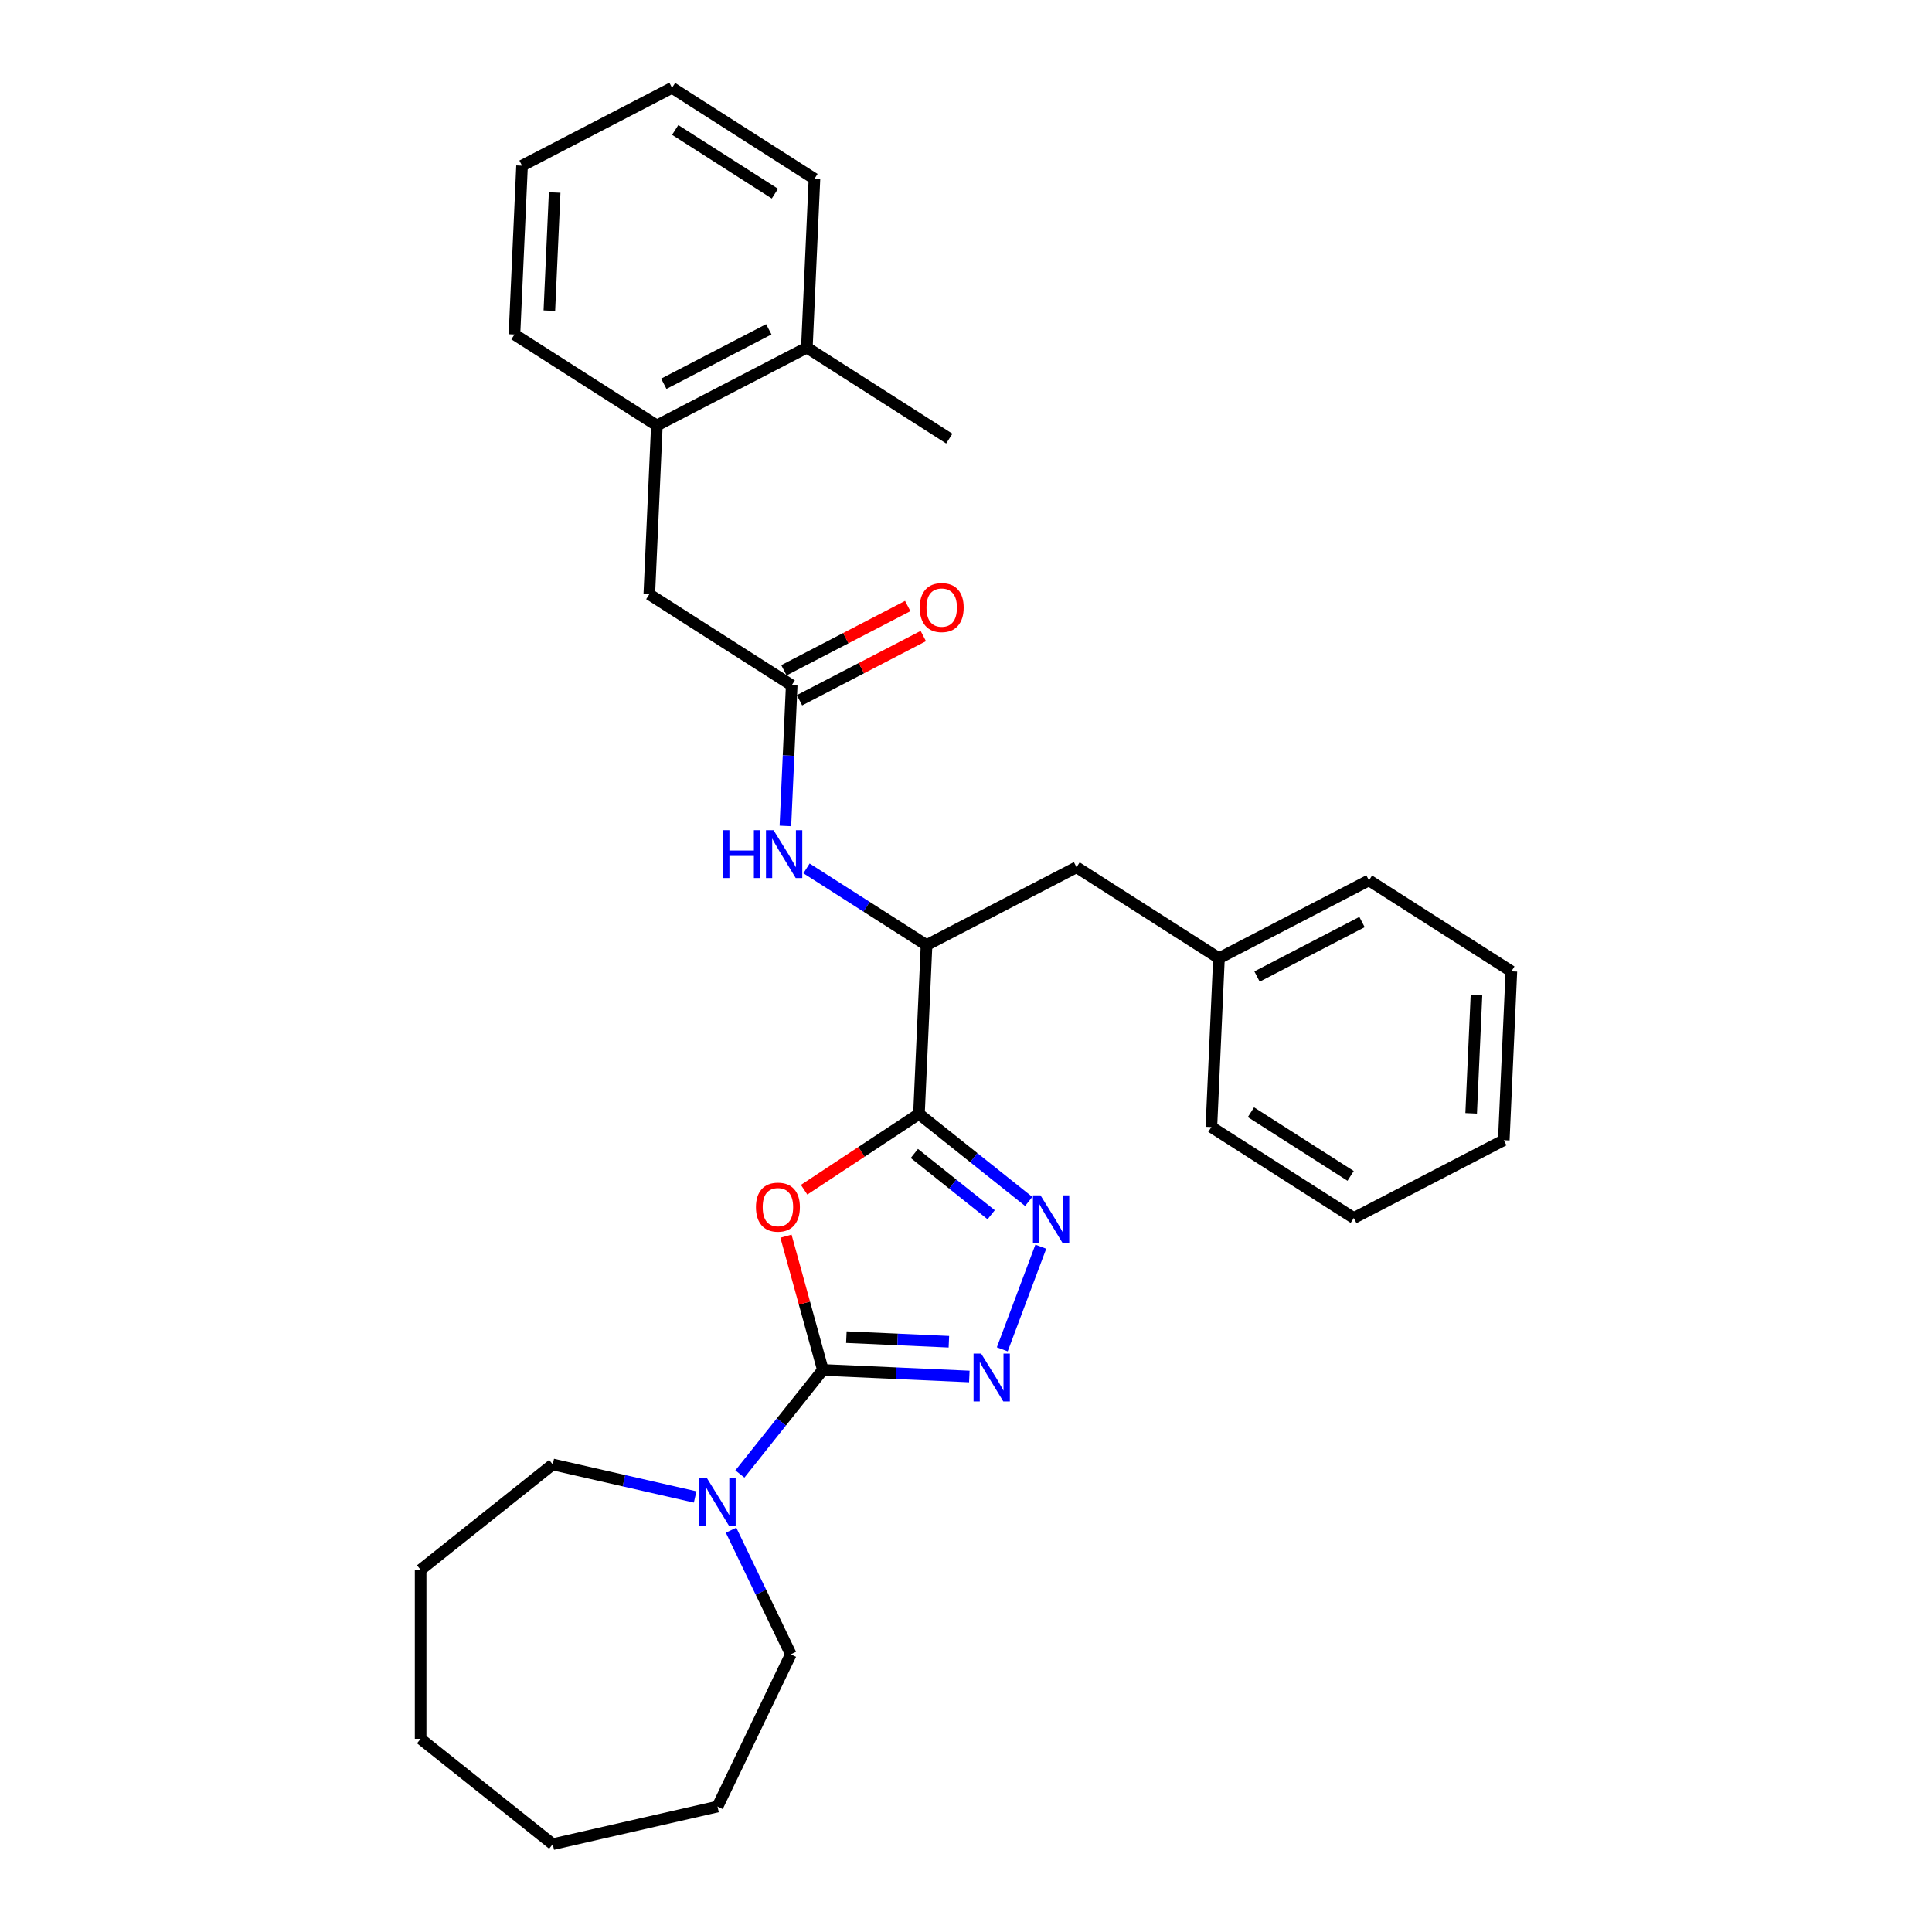 <?xml version='1.0' encoding='iso-8859-1'?>
<svg version='1.1' baseProfile='full'
              xmlns='http://www.w3.org/2000/svg'
                      xmlns:rdkit='http://www.rdkit.org/xml'
                      xmlns:xlink='http://www.w3.org/1999/xlink'
                  xml:space='preserve'
width='1000px' height='1000px' viewBox='0 0 1000 1000'>
<!-- END OF HEADER -->
<rect style='opacity:1.0;fill:#FFFFFF;stroke:none' width='1000' height='1000' x='0' y='0'> </rect>
<path class='bond-0' d='M 425.921,709.071 L 416.368,674.459' style='fill:none;fill-rule:evenodd;stroke:#000000;stroke-width:6px;stroke-linecap:butt;stroke-linejoin:miter;stroke-opacity:1' />
<path class='bond-0' d='M 416.368,674.459 L 406.816,639.848' style='fill:none;fill-rule:evenodd;stroke:#FF0000;stroke-width:6px;stroke-linecap:butt;stroke-linejoin:miter;stroke-opacity:1' />
<path class='bond-2' d='M 425.921,709.071 L 463.822,710.773' style='fill:none;fill-rule:evenodd;stroke:#000000;stroke-width:6px;stroke-linecap:butt;stroke-linejoin:miter;stroke-opacity:1' />
<path class='bond-2' d='M 463.822,710.773 L 501.724,712.475' style='fill:none;fill-rule:evenodd;stroke:#0000FF;stroke-width:6px;stroke-linecap:butt;stroke-linejoin:miter;stroke-opacity:1' />
<path class='bond-2' d='M 438.076,692.104 L 464.607,693.296' style='fill:none;fill-rule:evenodd;stroke:#000000;stroke-width:6px;stroke-linecap:butt;stroke-linejoin:miter;stroke-opacity:1' />
<path class='bond-2' d='M 464.607,693.296 L 491.138,694.488' style='fill:none;fill-rule:evenodd;stroke:#0000FF;stroke-width:6px;stroke-linecap:butt;stroke-linejoin:miter;stroke-opacity:1' />
<path class='bond-4' d='M 425.921,709.071 L 404.442,736.004' style='fill:none;fill-rule:evenodd;stroke:#000000;stroke-width:6px;stroke-linecap:butt;stroke-linejoin:miter;stroke-opacity:1' />
<path class='bond-4' d='M 404.442,736.004 L 382.964,762.937' style='fill:none;fill-rule:evenodd;stroke:#0000FF;stroke-width:6px;stroke-linecap:butt;stroke-linejoin:miter;stroke-opacity:1' />
<path class='bond-1' d='M 416.208,615.8 L 445.93,596.181' style='fill:none;fill-rule:evenodd;stroke:#FF0000;stroke-width:6px;stroke-linecap:butt;stroke-linejoin:miter;stroke-opacity:1' />
<path class='bond-1' d='M 445.93,596.181 L 475.652,576.561' style='fill:none;fill-rule:evenodd;stroke:#000000;stroke-width:6px;stroke-linecap:butt;stroke-linejoin:miter;stroke-opacity:1' />
<path class='bond-5' d='M 475.652,576.561 L 479.577,489.177' style='fill:none;fill-rule:evenodd;stroke:#000000;stroke-width:6px;stroke-linecap:butt;stroke-linejoin:miter;stroke-opacity:1' />
<path class='bond-30' d='M 475.652,576.561 L 504.056,599.213' style='fill:none;fill-rule:evenodd;stroke:#000000;stroke-width:6px;stroke-linecap:butt;stroke-linejoin:miter;stroke-opacity:1' />
<path class='bond-30' d='M 504.056,599.213 L 532.46,621.864' style='fill:none;fill-rule:evenodd;stroke:#0000FF;stroke-width:6px;stroke-linecap:butt;stroke-linejoin:miter;stroke-opacity:1' />
<path class='bond-30' d='M 473.266,597.035 L 493.148,612.891' style='fill:none;fill-rule:evenodd;stroke:#000000;stroke-width:6px;stroke-linecap:butt;stroke-linejoin:miter;stroke-opacity:1' />
<path class='bond-30' d='M 493.148,612.891 L 513.031,628.747' style='fill:none;fill-rule:evenodd;stroke:#0000FF;stroke-width:6px;stroke-linecap:butt;stroke-linejoin:miter;stroke-opacity:1' />
<path class='bond-3' d='M 518.775,698.422 L 538.718,645.284' style='fill:none;fill-rule:evenodd;stroke:#0000FF;stroke-width:6px;stroke-linecap:butt;stroke-linejoin:miter;stroke-opacity:1' />
<path class='bond-14' d='M 378.4,792.033 L 393.868,824.152' style='fill:none;fill-rule:evenodd;stroke:#0000FF;stroke-width:6px;stroke-linecap:butt;stroke-linejoin:miter;stroke-opacity:1' />
<path class='bond-14' d='M 393.868,824.152 L 409.335,856.27' style='fill:none;fill-rule:evenodd;stroke:#000000;stroke-width:6px;stroke-linecap:butt;stroke-linejoin:miter;stroke-opacity:1' />
<path class='bond-15' d='M 359.801,774.817 L 322.951,766.406' style='fill:none;fill-rule:evenodd;stroke:#0000FF;stroke-width:6px;stroke-linecap:butt;stroke-linejoin:miter;stroke-opacity:1' />
<path class='bond-15' d='M 322.951,766.406 L 286.102,757.995' style='fill:none;fill-rule:evenodd;stroke:#000000;stroke-width:6px;stroke-linecap:butt;stroke-linejoin:miter;stroke-opacity:1' />
<path class='bond-7' d='M 479.577,489.177 L 448.51,469.33' style='fill:none;fill-rule:evenodd;stroke:#000000;stroke-width:6px;stroke-linecap:butt;stroke-linejoin:miter;stroke-opacity:1' />
<path class='bond-7' d='M 448.51,469.33 L 417.443,449.484' style='fill:none;fill-rule:evenodd;stroke:#0000FF;stroke-width:6px;stroke-linecap:butt;stroke-linejoin:miter;stroke-opacity:1' />
<path class='bond-10' d='M 479.577,489.177 L 557.216,448.883' style='fill:none;fill-rule:evenodd;stroke:#000000;stroke-width:6px;stroke-linecap:butt;stroke-linejoin:miter;stroke-opacity:1' />
<path class='bond-6' d='M 409.786,354.7 L 408.151,391.106' style='fill:none;fill-rule:evenodd;stroke:#000000;stroke-width:6px;stroke-linecap:butt;stroke-linejoin:miter;stroke-opacity:1' />
<path class='bond-6' d='M 408.151,391.106 L 406.516,427.512' style='fill:none;fill-rule:evenodd;stroke:#0000FF;stroke-width:6px;stroke-linecap:butt;stroke-linejoin:miter;stroke-opacity:1' />
<path class='bond-9' d='M 409.786,354.7 L 336.07,307.609' style='fill:none;fill-rule:evenodd;stroke:#000000;stroke-width:6px;stroke-linecap:butt;stroke-linejoin:miter;stroke-opacity:1' />
<path class='bond-11' d='M 413.815,362.464 L 445.856,345.836' style='fill:none;fill-rule:evenodd;stroke:#000000;stroke-width:6px;stroke-linecap:butt;stroke-linejoin:miter;stroke-opacity:1' />
<path class='bond-11' d='M 445.856,345.836 L 477.897,329.207' style='fill:none;fill-rule:evenodd;stroke:#FF0000;stroke-width:6px;stroke-linecap:butt;stroke-linejoin:miter;stroke-opacity:1' />
<path class='bond-11' d='M 405.756,346.936 L 437.797,330.308' style='fill:none;fill-rule:evenodd;stroke:#000000;stroke-width:6px;stroke-linecap:butt;stroke-linejoin:miter;stroke-opacity:1' />
<path class='bond-11' d='M 437.797,330.308 L 469.838,313.679' style='fill:none;fill-rule:evenodd;stroke:#FF0000;stroke-width:6px;stroke-linecap:butt;stroke-linejoin:miter;stroke-opacity:1' />
<path class='bond-8' d='M 339.995,220.224 L 336.07,307.609' style='fill:none;fill-rule:evenodd;stroke:#000000;stroke-width:6px;stroke-linecap:butt;stroke-linejoin:miter;stroke-opacity:1' />
<path class='bond-12' d='M 339.995,220.224 L 417.635,179.931' style='fill:none;fill-rule:evenodd;stroke:#000000;stroke-width:6px;stroke-linecap:butt;stroke-linejoin:miter;stroke-opacity:1' />
<path class='bond-12' d='M 343.582,198.652 L 397.93,170.447' style='fill:none;fill-rule:evenodd;stroke:#000000;stroke-width:6px;stroke-linecap:butt;stroke-linejoin:miter;stroke-opacity:1' />
<path class='bond-16' d='M 339.995,220.224 L 266.28,173.133' style='fill:none;fill-rule:evenodd;stroke:#000000;stroke-width:6px;stroke-linecap:butt;stroke-linejoin:miter;stroke-opacity:1' />
<path class='bond-13' d='M 557.216,448.883 L 630.932,495.974' style='fill:none;fill-rule:evenodd;stroke:#000000;stroke-width:6px;stroke-linecap:butt;stroke-linejoin:miter;stroke-opacity:1' />
<path class='bond-17' d='M 417.635,179.931 L 491.35,227.022' style='fill:none;fill-rule:evenodd;stroke:#000000;stroke-width:6px;stroke-linecap:butt;stroke-linejoin:miter;stroke-opacity:1' />
<path class='bond-18' d='M 417.635,179.931 L 421.559,92.546' style='fill:none;fill-rule:evenodd;stroke:#000000;stroke-width:6px;stroke-linecap:butt;stroke-linejoin:miter;stroke-opacity:1' />
<path class='bond-19' d='M 630.932,495.974 L 708.572,455.68' style='fill:none;fill-rule:evenodd;stroke:#000000;stroke-width:6px;stroke-linecap:butt;stroke-linejoin:miter;stroke-opacity:1' />
<path class='bond-19' d='M 650.637,505.458 L 704.984,477.252' style='fill:none;fill-rule:evenodd;stroke:#000000;stroke-width:6px;stroke-linecap:butt;stroke-linejoin:miter;stroke-opacity:1' />
<path class='bond-20' d='M 630.932,495.974 L 627.007,583.359' style='fill:none;fill-rule:evenodd;stroke:#000000;stroke-width:6px;stroke-linecap:butt;stroke-linejoin:miter;stroke-opacity:1' />
<path class='bond-21' d='M 409.335,856.27 L 371.382,935.081' style='fill:none;fill-rule:evenodd;stroke:#000000;stroke-width:6px;stroke-linecap:butt;stroke-linejoin:miter;stroke-opacity:1' />
<path class='bond-22' d='M 286.102,757.995 L 217.713,812.534' style='fill:none;fill-rule:evenodd;stroke:#000000;stroke-width:6px;stroke-linecap:butt;stroke-linejoin:miter;stroke-opacity:1' />
<path class='bond-23' d='M 266.28,173.133 L 270.204,85.748' style='fill:none;fill-rule:evenodd;stroke:#000000;stroke-width:6px;stroke-linecap:butt;stroke-linejoin:miter;stroke-opacity:1' />
<path class='bond-23' d='M 284.345,160.81 L 287.092,99.641' style='fill:none;fill-rule:evenodd;stroke:#000000;stroke-width:6px;stroke-linecap:butt;stroke-linejoin:miter;stroke-opacity:1' />
<path class='bond-33' d='M 421.559,92.546 L 347.844,45.455' style='fill:none;fill-rule:evenodd;stroke:#000000;stroke-width:6px;stroke-linecap:butt;stroke-linejoin:miter;stroke-opacity:1' />
<path class='bond-33' d='M 401.084,100.225 L 349.483,67.261' style='fill:none;fill-rule:evenodd;stroke:#000000;stroke-width:6px;stroke-linecap:butt;stroke-linejoin:miter;stroke-opacity:1' />
<path class='bond-26' d='M 708.572,455.68 L 782.287,502.771' style='fill:none;fill-rule:evenodd;stroke:#000000;stroke-width:6px;stroke-linecap:butt;stroke-linejoin:miter;stroke-opacity:1' />
<path class='bond-25' d='M 627.007,583.359 L 700.723,630.45' style='fill:none;fill-rule:evenodd;stroke:#000000;stroke-width:6px;stroke-linecap:butt;stroke-linejoin:miter;stroke-opacity:1' />
<path class='bond-25' d='M 647.483,575.679 L 699.084,608.643' style='fill:none;fill-rule:evenodd;stroke:#000000;stroke-width:6px;stroke-linecap:butt;stroke-linejoin:miter;stroke-opacity:1' />
<path class='bond-28' d='M 371.382,935.081 L 286.102,954.545' style='fill:none;fill-rule:evenodd;stroke:#000000;stroke-width:6px;stroke-linecap:butt;stroke-linejoin:miter;stroke-opacity:1' />
<path class='bond-27' d='M 217.713,812.534 L 217.713,900.007' style='fill:none;fill-rule:evenodd;stroke:#000000;stroke-width:6px;stroke-linecap:butt;stroke-linejoin:miter;stroke-opacity:1' />
<path class='bond-24' d='M 270.204,85.748 L 347.844,45.455' style='fill:none;fill-rule:evenodd;stroke:#000000;stroke-width:6px;stroke-linecap:butt;stroke-linejoin:miter;stroke-opacity:1' />
<path class='bond-29' d='M 700.723,630.45 L 778.362,590.156' style='fill:none;fill-rule:evenodd;stroke:#000000;stroke-width:6px;stroke-linecap:butt;stroke-linejoin:miter;stroke-opacity:1' />
<path class='bond-32' d='M 782.287,502.771 L 778.362,590.156' style='fill:none;fill-rule:evenodd;stroke:#000000;stroke-width:6px;stroke-linecap:butt;stroke-linejoin:miter;stroke-opacity:1' />
<path class='bond-32' d='M 764.221,515.094 L 761.474,576.264' style='fill:none;fill-rule:evenodd;stroke:#000000;stroke-width:6px;stroke-linecap:butt;stroke-linejoin:miter;stroke-opacity:1' />
<path class='bond-31' d='M 217.713,900.007 L 286.102,954.545' style='fill:none;fill-rule:evenodd;stroke:#000000;stroke-width:6px;stroke-linecap:butt;stroke-linejoin:miter;stroke-opacity:1' />
<path  class='atom-1' d='M 391.278 624.82
Q 391.278 618.872, 394.217 615.548
Q 397.156 612.224, 402.65 612.224
Q 408.143 612.224, 411.082 615.548
Q 414.021 618.872, 414.021 624.82
Q 414.021 630.838, 411.047 634.267
Q 408.073 637.661, 402.65 637.661
Q 397.191 637.661, 394.217 634.267
Q 391.278 630.873, 391.278 624.82
M 402.65 634.862
Q 406.428 634.862, 408.458 632.343
Q 410.522 629.789, 410.522 624.82
Q 410.522 619.957, 408.458 617.507
Q 406.428 615.023, 402.65 615.023
Q 398.871 615.023, 396.806 617.472
Q 394.777 619.922, 394.777 624.82
Q 394.777 629.824, 396.806 632.343
Q 398.871 634.862, 402.65 634.862
' fill='#FF0000'/>
<path  class='atom-3' d='M 507.83 700.609
L 515.947 713.73
Q 516.752 715.025, 518.047 717.369
Q 519.341 719.713, 519.411 719.853
L 519.411 700.609
L 522.7 700.609
L 522.7 725.381
L 519.306 725.381
L 510.594 711.036
Q 509.579 709.356, 508.495 707.432
Q 507.445 705.508, 507.13 704.913
L 507.13 725.381
L 503.911 725.381
L 503.911 700.609
L 507.83 700.609
' fill='#0000FF'/>
<path  class='atom-4' d='M 538.566 618.714
L 546.683 631.835
Q 547.488 633.129, 548.782 635.474
Q 550.077 637.818, 550.147 637.958
L 550.147 618.714
L 553.436 618.714
L 553.436 643.486
L 550.042 643.486
L 541.33 629.141
Q 540.315 627.461, 539.23 625.537
Q 538.181 623.612, 537.866 623.017
L 537.866 643.486
L 534.647 643.486
L 534.647 618.714
L 538.566 618.714
' fill='#0000FF'/>
<path  class='atom-5' d='M 365.906 765.074
L 374.024 778.195
Q 374.829 779.489, 376.123 781.834
Q 377.418 784.178, 377.488 784.318
L 377.488 765.074
L 380.777 765.074
L 380.777 789.846
L 377.383 789.846
L 368.67 775.501
Q 367.656 773.821, 366.571 771.897
Q 365.521 769.972, 365.206 769.377
L 365.206 789.846
L 361.987 789.846
L 361.987 765.074
L 365.906 765.074
' fill='#0000FF'/>
<path  class='atom-8' d='M 374.179 429.699
L 377.538 429.699
L 377.538 440.231
L 390.204 440.231
L 390.204 429.699
L 393.563 429.699
L 393.563 454.472
L 390.204 454.472
L 390.204 443.03
L 377.538 443.03
L 377.538 454.472
L 374.179 454.472
L 374.179 429.699
' fill='#0000FF'/>
<path  class='atom-8' d='M 400.386 429.699
L 408.503 442.82
Q 409.308 444.115, 410.602 446.459
Q 411.897 448.803, 411.967 448.943
L 411.967 429.699
L 415.256 429.699
L 415.256 454.472
L 411.862 454.472
L 403.15 440.126
Q 402.135 438.447, 401.05 436.522
Q 400.001 434.598, 399.686 434.003
L 399.686 454.472
L 396.467 454.472
L 396.467 429.699
L 400.386 429.699
' fill='#0000FF'/>
<path  class='atom-12' d='M 476.054 314.477
Q 476.054 308.529, 478.993 305.205
Q 481.932 301.881, 487.426 301.881
Q 492.919 301.881, 495.858 305.205
Q 498.797 308.529, 498.797 314.477
Q 498.797 320.495, 495.823 323.924
Q 492.849 327.318, 487.426 327.318
Q 481.967 327.318, 478.993 323.924
Q 476.054 320.53, 476.054 314.477
M 487.426 324.519
Q 491.204 324.519, 493.234 321.999
Q 495.298 319.445, 495.298 314.477
Q 495.298 309.613, 493.234 307.164
Q 491.204 304.68, 487.426 304.68
Q 483.647 304.68, 481.582 307.129
Q 479.553 309.578, 479.553 314.477
Q 479.553 319.48, 481.582 321.999
Q 483.647 324.519, 487.426 324.519
' fill='#FF0000'/>
</svg>
